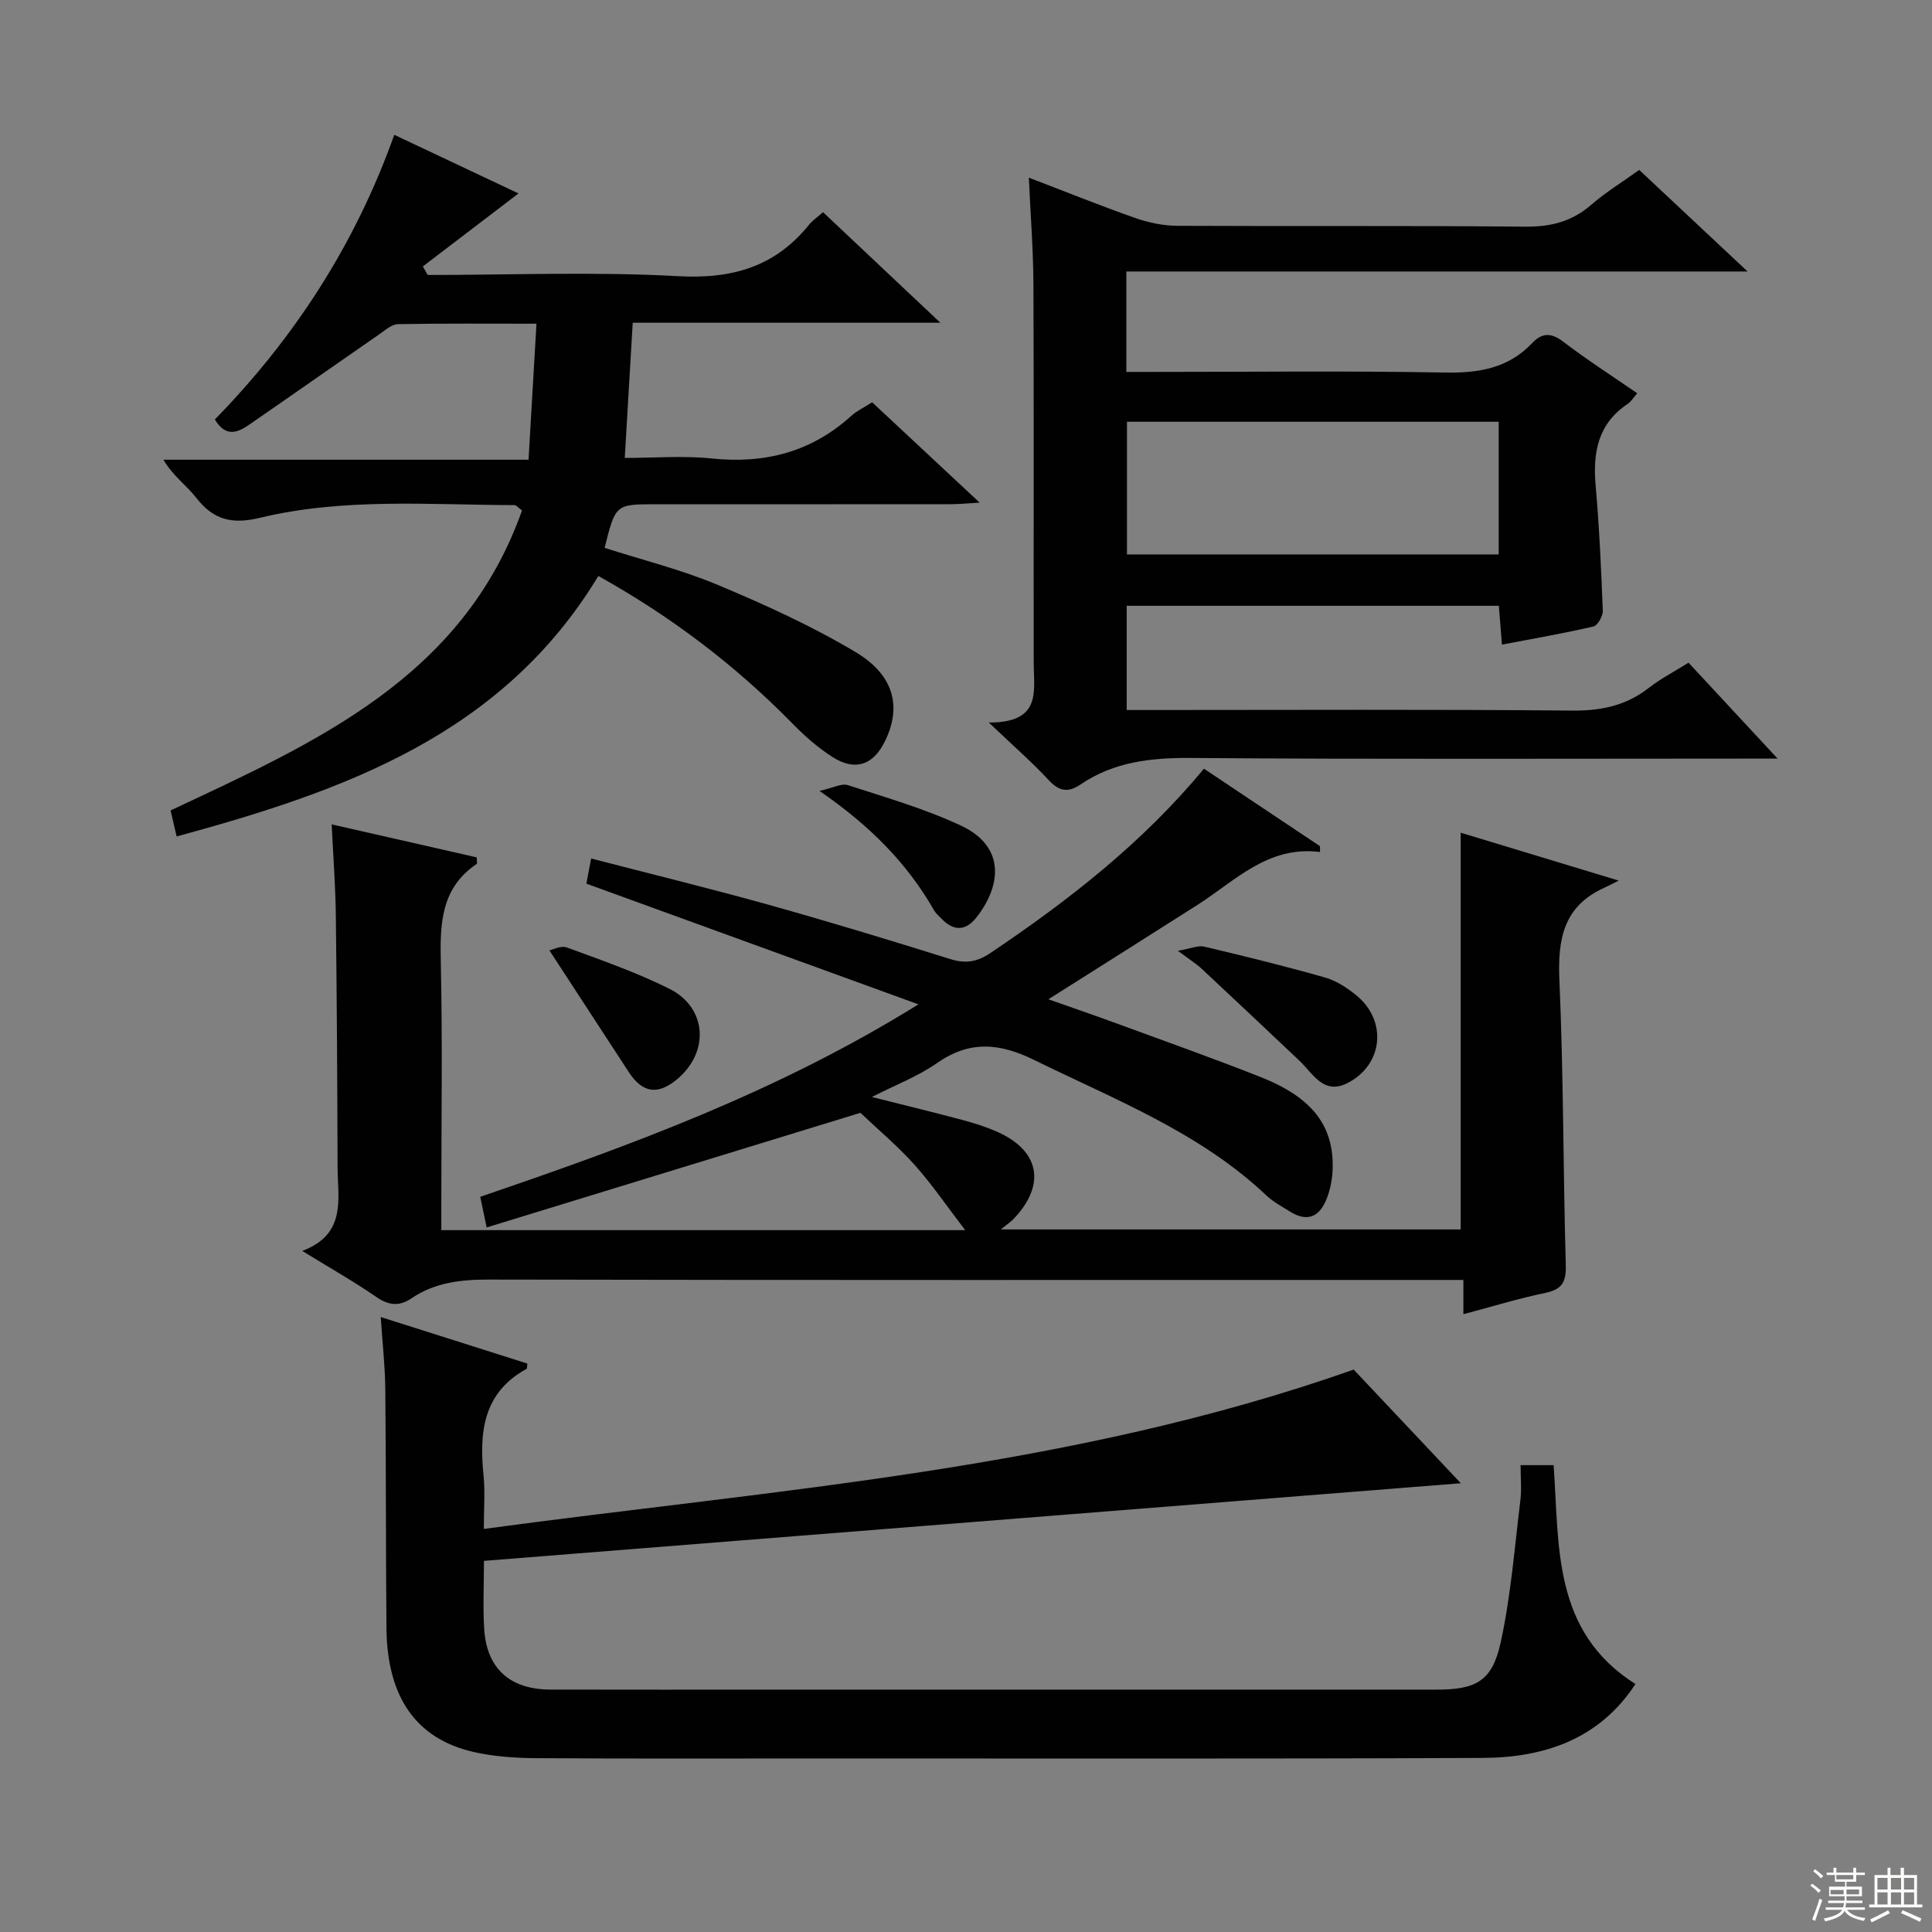 <svg enable-background="new 0 0 400 400" viewBox="0 0 400 400" xmlns="http://www.w3.org/2000/svg"><rect x="0" y="0" width="400" height="400" fill="#808080" stroke="none"/><g fill="#010102"><path d="m302.98 272.09c0-2.62 0-4.58 0-7.09-2.24 0-4.19 0-6.15 0-65.16 0-130.33.05-195.49-.08-5.83-.01-11.24.56-16.14 3.88-2.5 1.7-4.7 1.51-7.28-.27-4.63-3.2-9.54-5.97-15.34-9.54 9.26-3.48 7.33-10.84 7.31-17.44-.05-17.33-.15-34.66-.36-51.98-.07-6.11-.54-12.21-.86-18.89 10.54 2.4 20.33 4.62 30.04 6.83 0 .77.12 1.26-.02 1.36-7.36 4.96-7.6 12.28-7.43 20.2.37 16.66.11 33.33.11 49.99v5.63h108.46c-3.64-4.75-6.77-9.36-10.44-13.48-3.46-3.88-7.5-7.25-11.25-10.81-24.69 7.57-50.65 15.53-77.38 23.73-.59-2.83-.94-4.48-1.33-6.35 31.12-10.6 61.61-21.75 90.72-39.84-23.65-8.6-46.05-16.74-68.75-24.99.25-1.34.55-2.91.99-5.21 12.42 3.22 24.61 6.2 36.69 9.57 12.62 3.53 25.17 7.34 37.68 11.26 3.17.99 5.54.59 8.28-1.25 16.21-10.9 31.52-22.82 44.22-38.17 8.12 5.42 16.06 10.72 24.01 16.03.01.41.03.81.04 1.22-10.78-1.37-17.51 5.92-25.33 10.91-10.08 6.43-20.2 12.8-30.92 19.58 5 1.77 9.61 3.34 14.17 5.02 9.98 3.67 20.01 7.21 29.89 11.13 10.62 4.22 15.07 10.12 14.79 18.98-.06 1.96-.43 3.98-1.1 5.82-1.36 3.74-3.79 5.45-7.68 3.03-1.69-1.05-3.5-2.01-4.93-3.36-13.85-13.09-31.35-19.83-48.06-28.04-7.24-3.56-13.43-4.09-20.21.67-3.83 2.69-8.35 4.39-13.41 6.98 6.94 1.75 12.83 3.18 18.68 4.74 2.4.64 4.8 1.39 7.07 2.38 8.99 3.9 10.37 10.99 3.61 18.1-.57.6-1.27 1.06-2.67 2.2h95.21c0-27.03 0-54.23 0-82.14 10.33 3.13 20.67 6.27 32.73 9.92-1.87.92-2.47 1.24-3.08 1.52-8.41 3.84-9.59 10.67-9.21 19.16.86 19.62.76 39.28 1.32 58.92.1 3.51-.76 5.03-4.23 5.76-5.47 1.13-10.86 2.79-16.97 4.41z"/><path d="m100.2 323.16c0 5.19-.24 9.68.05 14.14.53 8.18 5.35 12.49 13.73 12.51 15.49.04 30.99.01 46.48.01h136.95c8.15 0 11.52-1.72 13.28-9.72 2.12-9.67 2.88-19.64 4.09-29.5.28-2.28.04-4.62.04-7.26h6.84c1.21 16.58-.36 34.39 16.94 45.32-7.46 11.42-18.85 15.24-31.64 15.3-45.65.21-91.3.1-136.95.11-19.66 0-39.32.07-58.98-.06-4.3-.03-8.69-.32-12.87-1.26-11.99-2.7-18.02-11.34-18.15-25.68-.15-16.49-.07-32.99-.24-49.48-.05-4.78-.59-9.55-.94-14.91 10.54 3.35 20.45 6.49 30.35 9.63-.07.49-.01 1.02-.18 1.11-9.04 4.96-9.79 13.17-8.88 22.16.33 3.26.05 6.59.05 10.97 60.67-8.22 121.39-12.28 180.1-32.99 6.61 7.02 13.95 14.79 22.18 23.53-68.04 5.41-134.85 10.72-202.25 16.07z"/><path d="m204.72 149.59c11 .05 9.31-6.51 9.3-12.24-.04-26.16.05-52.33-.06-78.49-.03-7.12-.6-14.25-.95-22.08 7.64 2.92 14.8 5.82 22.08 8.37 2.75.96 5.77 1.59 8.67 1.6 24 .12 47.99-.06 71.99.18 5.29.05 9.66-1.03 13.67-4.51 3-2.6 6.43-4.7 9.96-7.24 7.21 6.75 14.32 13.42 22.44 21.03-43.55 0-85.99 0-128.62 0v20.79h5.44c20.16 0 40.33-.24 60.49.13 7.01.13 13.12-.86 18.08-6.09 2.04-2.15 3.9-2.22 6.42-.31 4.88 3.73 10.07 7.06 15.34 10.69-.71.8-1.22 1.69-1.98 2.2-6.17 4.13-7.23 10.08-6.63 16.95.76 8.6 1.15 17.24 1.48 25.87.04 1.1-1.05 3.05-1.92 3.26-6.11 1.42-12.31 2.49-18.96 3.76-.23-2.88-.42-5.29-.64-8.04-25.72 0-51.25 0-77.05 0v21.58h5.34c29 0 57.99-.15 86.99.12 5.96.05 11.06-1.04 15.75-4.69 2.47-1.92 5.29-3.38 8.24-5.23 5.98 6.44 11.8 12.71 18.44 19.86-3 0-4.76 0-6.53 0-38.33 0-76.66.16-114.98-.13-8.22-.06-15.88.79-22.75 5.45-2.73 1.85-4.54 1.42-6.74-.96-3.39-3.65-7.17-6.93-12.31-11.83zm105.57-62.27c-25.88 0-51.32 0-76.96 0v27.47h76.96c0-9.14 0-18.07 0-27.47z"/><path d="m88.54 56.93c17.29 0 34.62-.71 51.86.25 11.2.62 20.09-1.95 27.12-10.67.72-.89 1.72-1.55 2.88-2.58 7.84 7.39 15.63 14.74 24.29 22.89-21.79 0-42.48 0-63.69 0-.56 9.41-1.08 18.3-1.65 27.99 6.15 0 12.13-.5 17.99.11 11.02 1.15 20.66-1.33 28.93-8.84 1.09-.99 2.49-1.64 4.3-2.79 7.06 6.6 14.18 13.24 22.26 20.78-2.69.15-4.36.32-6.03.32-20.33.02-40.66.01-60.99.01-8.37 0-8.37 0-10.63 9.03 7.79 2.5 15.83 4.49 23.39 7.65 9.76 4.09 19.49 8.51 28.56 13.92 8.13 4.85 9.6 11.54 5.98 18.68-2.39 4.72-6.07 6-10.67 3.1-3.06-1.93-5.86-4.41-8.4-7.01-11.84-12.08-25.15-22.16-40.16-30.52-19.92 32.94-52.7 44.51-87.31 53.93-.49-2.11-.85-3.69-1.25-5.39 29.98-14.08 60.46-27.43 72.76-62.11-.79-.57-1.17-1.1-1.56-1.1-17.61-.05-35.35-1.55-52.67 2.62-5.78 1.39-9.61.48-13.19-4.1-2.02-2.59-4.84-4.54-6.83-7.92h75.6c.56-9.62 1.08-18.62 1.64-28.16-10.09 0-19.38-.08-28.67.09-1.28.02-2.61 1.22-3.8 2.05-9.02 6.24-18 12.55-27.03 18.78-2.34 1.61-4.8 2.69-7.09-1.09 16.32-16.69 29.03-36.13 37.15-58.94 8.98 4.24 17.63 8.32 25.72 12.14-6.56 5-13.18 10.06-19.8 15.11.33.59.66 1.18.99 1.77z"/><path d="m243.87 196.85c2.64-.45 4.17-1.16 5.45-.86 8.38 1.98 16.75 4.04 25.04 6.4 2.32.66 4.55 2.13 6.45 3.68 6.49 5.28 5.56 14.49-1.92 18.21-4.88 2.43-7.04-2-9.82-4.63-6.73-6.36-13.45-12.72-20.22-19.03-1.16-1.08-2.54-1.94-4.98-3.77z"/><path d="m169.67 163.75c2.84-.63 4.58-1.62 5.86-1.2 7.87 2.56 15.91 4.87 23.38 8.36 9.33 4.35 8.4 12.46 3.27 19.01-2.21 2.82-4.65 2.93-7.17.37-.58-.59-1.25-1.16-1.65-1.86-5.55-9.71-13.21-17.45-23.69-24.68z"/><path d="m113.75 196.77c.61-.12 2.38-1.06 3.63-.6 7.14 2.62 14.37 5.14 21.16 8.52 7.9 3.93 8.41 13.22 1.53 18.85-3.94 3.22-7.06 2.74-9.87-1.55-5.38-8.23-10.75-16.47-16.45-25.22z"/></g><path d="m374.8 390.4.4-.4c.7.5 1.3 1 1.8 1.4l-.5.5c-.5-.6-1.1-1.1-1.7-1.5zm1 7.3-.6-.3c.5-1.4 1.1-2.8 1.5-4.3.2.1.4.2.6.3-.5 1.3-1 2.8-1.5 4.3zm-.4-10.3.4-.4c.4.3 1 .8 1.7 1.4l-.5.5c-.4-.5-1-1-1.6-1.5zm2.5.3h1.7v-1h.6v1h3.5v-1h.6v1h1.8v.5h-1.8v1.4h-2v1h3.2v2h-3.2v.9h3.3v.5h-3.4c0 .3-.1.6-.1.9h4v.5h-3.7c.7.9 1.9 1.5 3.8 1.7-.1.2-.2.4-.3.6-2.1-.4-3.5-1.1-4-2.1-.4 1-1.8 1.7-4 2.2-.1-.2-.2-.4-.3-.6 2.1-.4 3.4-1 3.8-1.8h-3.4v-.5h3.6c.1-.3.1-.6.2-.9h-3.3v-.5h3.4c0-.3 0-.6 0-.9h-3.2v-2h3.3v-1h-2.1v-1.4h-1.7v-.5zm1.1 3.5v1h2.7c0-.3 0-.4 0-.4 0-.1 0-.2 0-.2 0-.1 0-.2 0-.3h-2.7zm1.2-3v.9h3.5v-.9zm4.7 3h-2.6v.6.4h2.6z" fill="#fbfcfa"/><path d="m393.6 386.7h.6v1.5h2.7v6.1h1.1v.6h-11v-.6h1.1v-6.1h2.7v-1.5h.6v1.5h2.1v-1.5zm-2.7 8.8.4.6c-1.2.6-2.5 1.3-3.8 1.9-.1-.2-.2-.4-.3-.6 1.2-.6 2.5-1.2 3.7-1.9zm-2.2-6.7v2.4h2.1v-2.4zm0 3v2.5h2.1v-2.5zm2.8-3v2.4h2.1v-2.4zm0 3v2.5h2.1v-2.5zm6 6.1c-1.4-.7-2.7-1.3-3.9-1.8l.3-.6c1.5.6 2.7 1.2 3.9 1.7zm-1.2-9.1h-2.1v2.4h2.1zm-2.1 3v2.5h2.1v-2.5z" fill="#fbfcfa"/></svg>